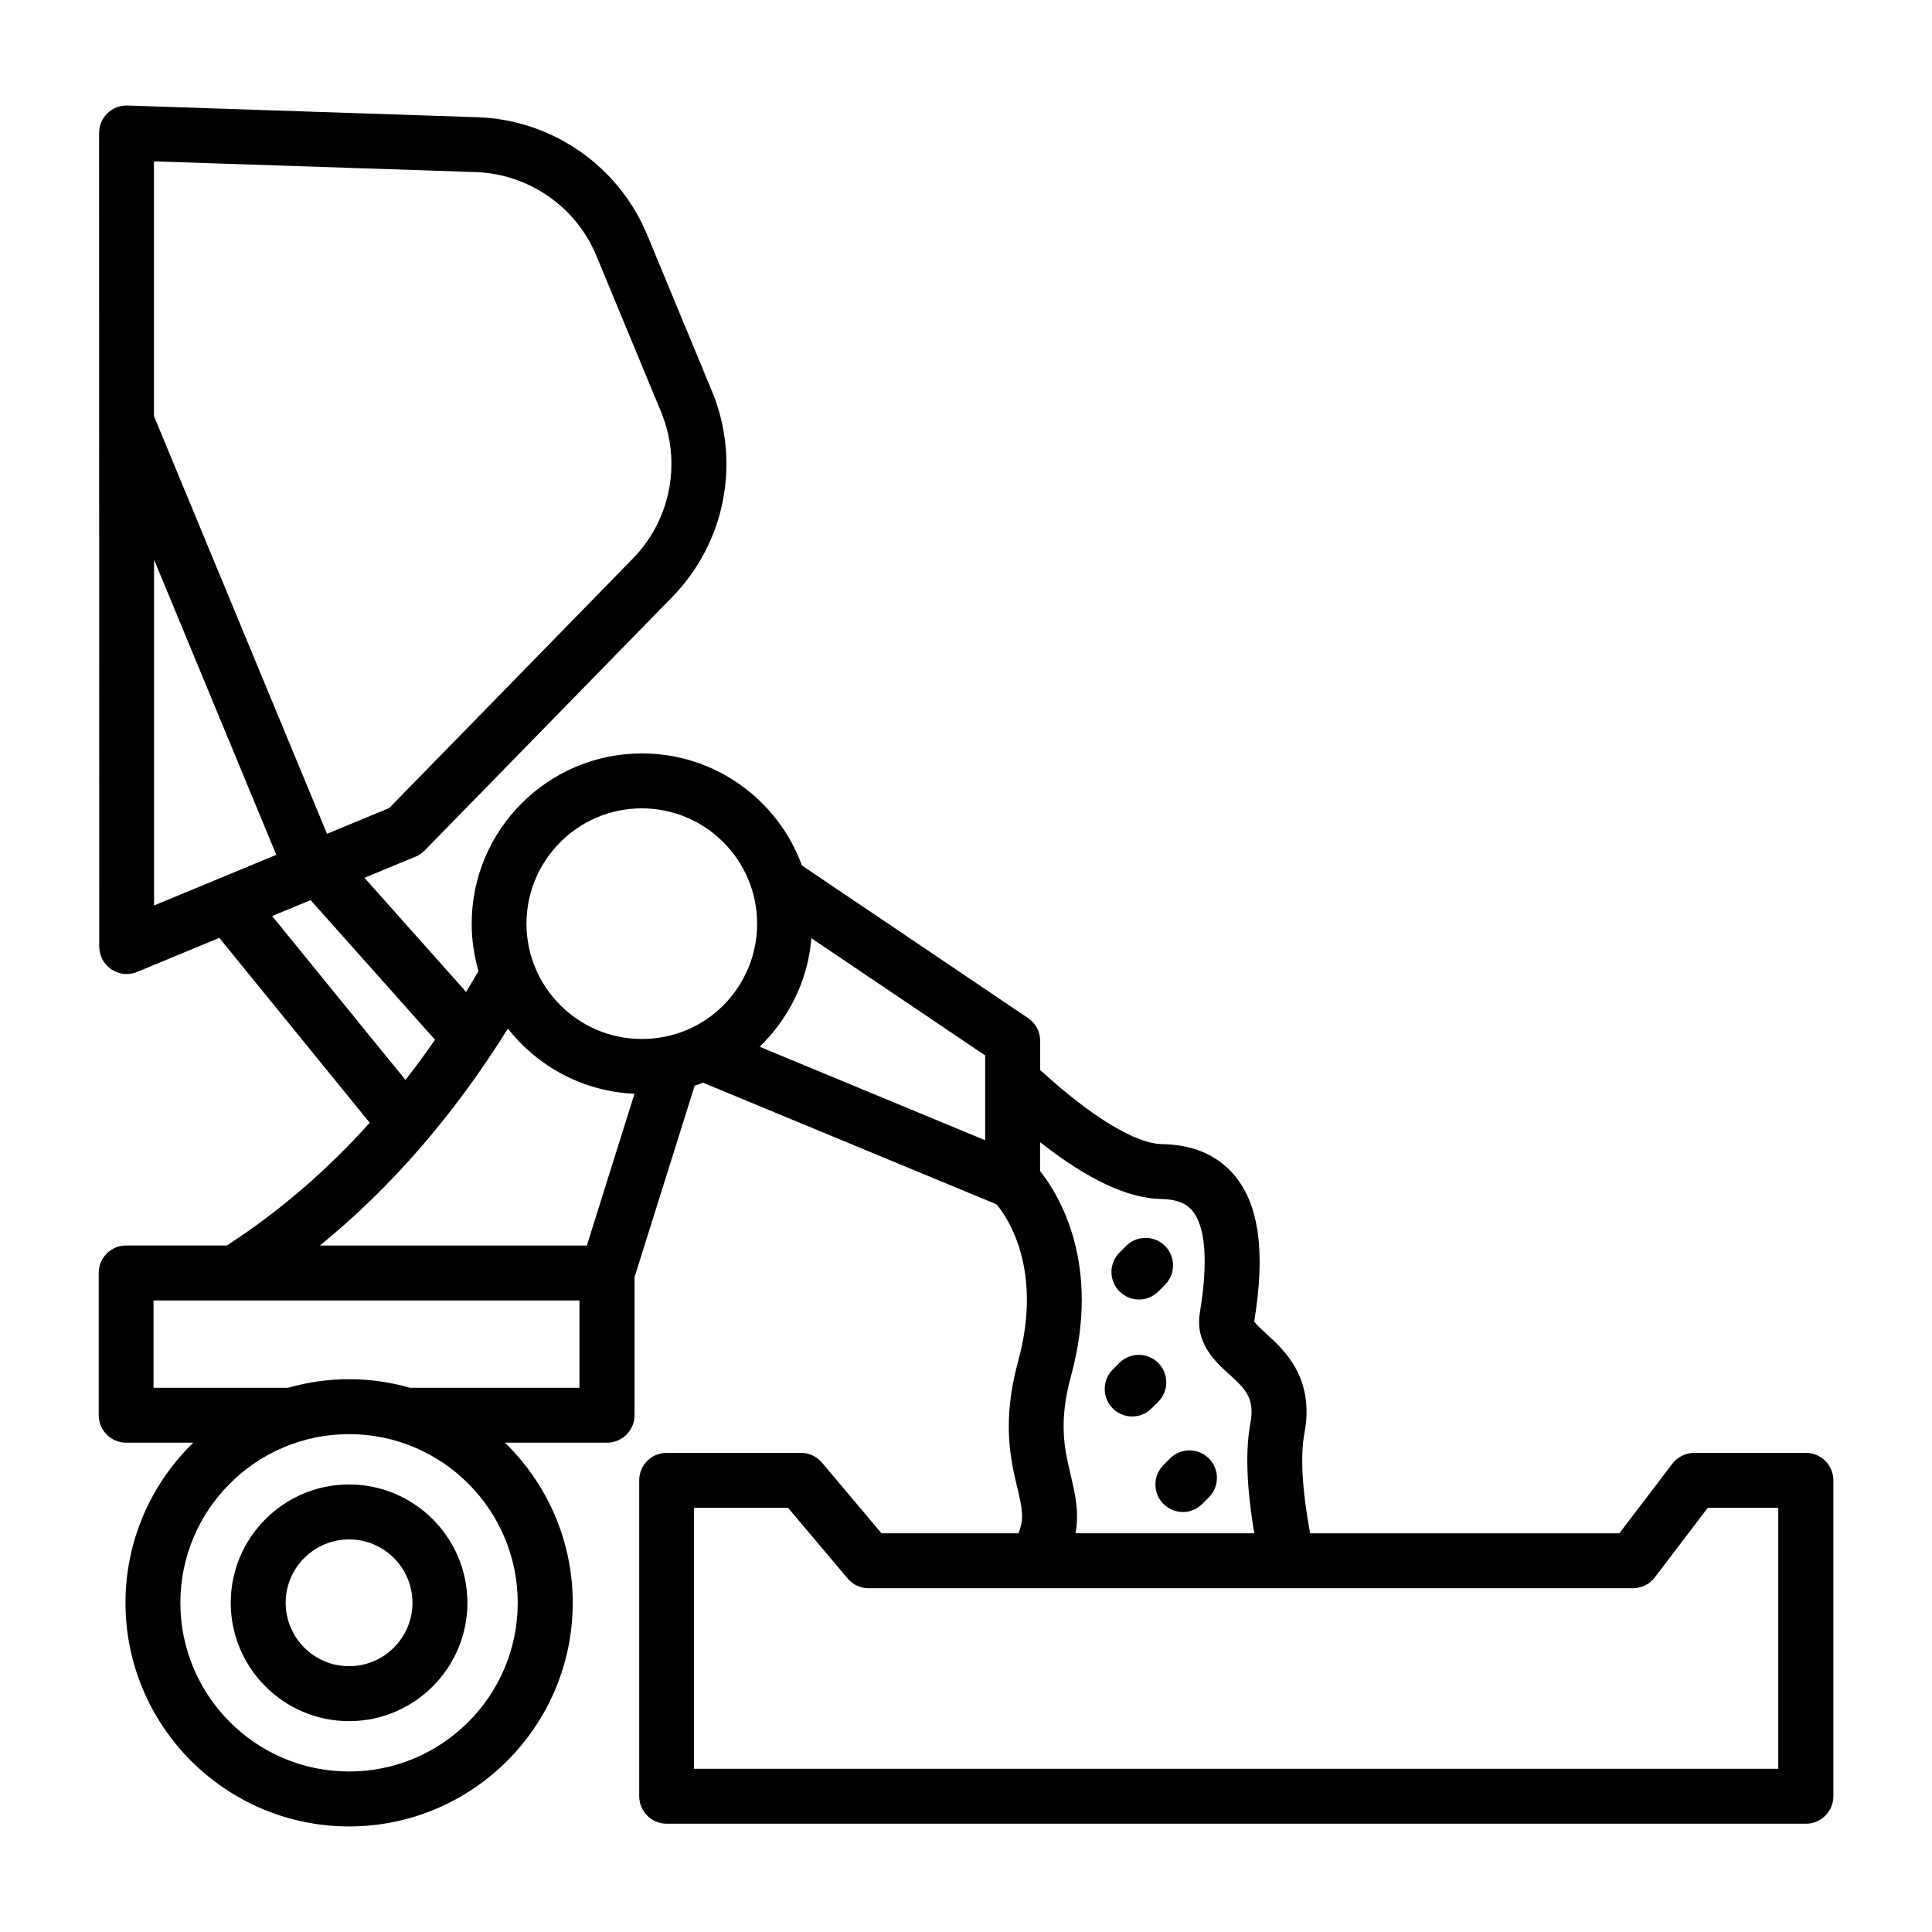 <?xml version="1.0" encoding="UTF-8"?>
<svg width="1200pt" height="1200pt" version="1.1" viewBox="0 0 1200 1200" xmlns="http://www.w3.org/2000/svg">
 <path d="m695.34 802.13c-6.656-6.656-6.656-17.484 0-24.141l4.125-4.125c6.656-6.656 17.484-6.656 24.141 0s6.656 17.484 0 24.141l-4.125 4.125c-3.328 3.328-7.688 5.016-12.047 5.016s-8.719-1.688-12.047-5.016zm443.39 117.33v196.22c0 9.422-7.641 17.062-17.062 17.062h-707.58c-9.422 0-17.062-7.641-17.062-17.062v-196.22c0-9.422 7.641-17.062 17.062-17.062h83.391c5.016 0 9.797 2.203 13.031 6.047l37.031 43.922h84.984c3.891-8.953 2.25-15.984-0.656-28.312-4.125-17.297-9.75-41.016 0.516-78.562 15.562-57-6.516-89.156-13.406-97.453l-182.34-75.562c-1.688 0.656-3.422 1.266-5.156 1.828l-37.359 118.97v85.734c0 9.422-7.641 17.062-17.062 17.062h-63.422c25.922 25.266 42.094 60.469 42.094 99.469 0 76.594-62.297 138.89-138.89 138.89-76.594 0-138.89-62.297-138.89-138.89 0-38.953 16.125-74.203 42.094-99.469h-41.672c-9.422 0-17.062-7.641-17.062-17.062v-88.359c0-9.422 7.641-17.062 17.062-17.062h62.531c32.438-21.047 61.875-46.312 88.734-76.219l-93.422-114.84-51 21.141c-2.109 0.891-4.312 1.312-6.516 1.312-3.328 0-6.656-0.984-9.469-2.859-4.734-3.188-7.594-8.484-7.594-14.203l-0.094-505.31c0-4.641 1.875-9.047 5.203-12.281 3.328-3.234 7.828-4.922 12.422-4.781l217.4 7.266c46.266 1.547 87.656 30.188 105.38 72.984l40.219 97.078c18.141 43.828 8.484 94.031-24.656 127.97l-153.74 157.4c-1.594 1.641-3.562 2.953-5.672 3.844l-31.734 13.125 63.141 70.875c2.578-4.266 5.156-8.578 7.688-12.938-2.719-9.328-4.219-19.219-4.219-29.438 0-58.312 47.438-105.75 105.75-105.75 45.609 0 84.562 29.016 99.375 69.609l140.48 94.781c4.688 3.188 7.5 8.484 7.5 14.156v18.094c31.641 28.969 59.109 45.75 75.703 46.031 19.406 0.328 34.547 6.891 45.094 19.547 15.188 18.234 19.172 47.859 12.141 90.609 0.984 1.688 4.781 5.109 7.312 7.453 11.344 10.312 30.375 27.562 23.859 62.062-2.625 13.969-1.406 35.297 3.562 62.062h192.05l32.953-43.266c3.234-4.219 8.25-6.703 13.594-6.703h69.328c9.422 0 17.062 7.641 17.062 17.062zm-1043.1-661.03 107.48 259.45 38.625-15.984 151.31-154.92c23.578-24.141 30.469-59.859 17.578-91.078l-40.219-97.078c-12.609-30.469-42.047-50.812-75-51.938l-199.78-6.656zm75.984 272.53-75.938-183.37v214.82zm80.25 139.78c6.281-8.016 12.375-16.359 18.328-24.938l-77.25-86.719-23.906 9.891 82.828 101.81zm-35.062 220.03c-57.75 0-104.77 47.016-104.77 104.77s47.016 104.77 104.77 104.77c57.797 0 104.77-47.016 104.77-104.77s-47.016-104.77-104.77-104.77zm143.16-83.016h-264.61v54.234h83.438c12.094-3.422 24.797-5.344 37.969-5.344 13.172 0 25.922 1.875 37.969 5.344h105.19v-54.234zm34.125-128.39c-31.875-1.359-60.141-16.922-78.609-40.5-33.516 53.766-72.656 98.859-116.81 134.76h165.84zm76.172-105.66c0-39.469-32.109-71.625-71.625-71.625-39.469 0-71.625 32.109-71.625 71.625 0 39.469 32.109 71.625 71.625 71.625 27.516 0 52.125-15.328 64.312-40.031 4.875-9.844 7.312-20.484 7.312-31.594zm141.66 81.844-107.95-72.797c-1.078 13.125-4.547 25.734-10.406 37.594-5.578 11.391-12.984 21.375-21.75 29.812l140.11 58.078zm34.125 71.859c11.859 14.953 38.109 57.797 19.219 127.08-7.969 29.156-4.031 45.703-0.234 61.688 2.672 11.344 5.438 22.922 3 36.188h111.05c-4.828-28.406-5.625-51.375-2.438-68.391 2.953-15.797-3.469-21.609-13.266-30.469-8.438-7.641-21.188-19.219-18.141-37.969 6.609-39.984 1.125-56.625-4.641-63.516-2.531-3.047-7.312-7.078-19.5-7.312-20.625-0.375-45.797-12.234-75.094-35.297v18zm458.53 209.11h-43.828l-32.953 43.266c-3.234 4.219-8.25 6.703-13.594 6.703h-474.66c-5.016 0-9.797-2.203-13.031-6.047l-37.031-43.922h-58.406v162.1h673.45v-162.1zm-401.34-56.719c4.359 0 8.719-1.688 12.047-5.016l4.125-4.125c6.656-6.656 6.656-17.484 0-24.141s-17.484-6.656-24.141 0l-4.125 4.125c-6.656 6.656-6.656 17.484 0 24.141 3.328 3.328 7.688 5.016 12.047 5.016zm-412.92 115.73c0 40.5-32.953 73.5-73.5 73.5-40.5 0-73.5-32.953-73.5-73.5 0-40.5 32.953-73.5 73.5-73.5 40.5 0 73.5 32.953 73.5 73.5zm-34.125 0c0-21.703-17.672-39.375-39.375-39.375s-39.375 17.672-39.375 39.375c0 21.703 17.672 39.375 39.375 39.375s39.375-17.672 39.375-39.375zm466.45-85.547c-6.656 6.656-6.656 17.484 0 24.141 3.328 3.328 7.688 5.016 12.047 5.016s8.719-1.688 12.047-5.016l4.125-4.125c6.656-6.656 6.656-17.484 0-24.141s-17.484-6.656-24.141 0l-4.125 4.125z"/>
</svg>
